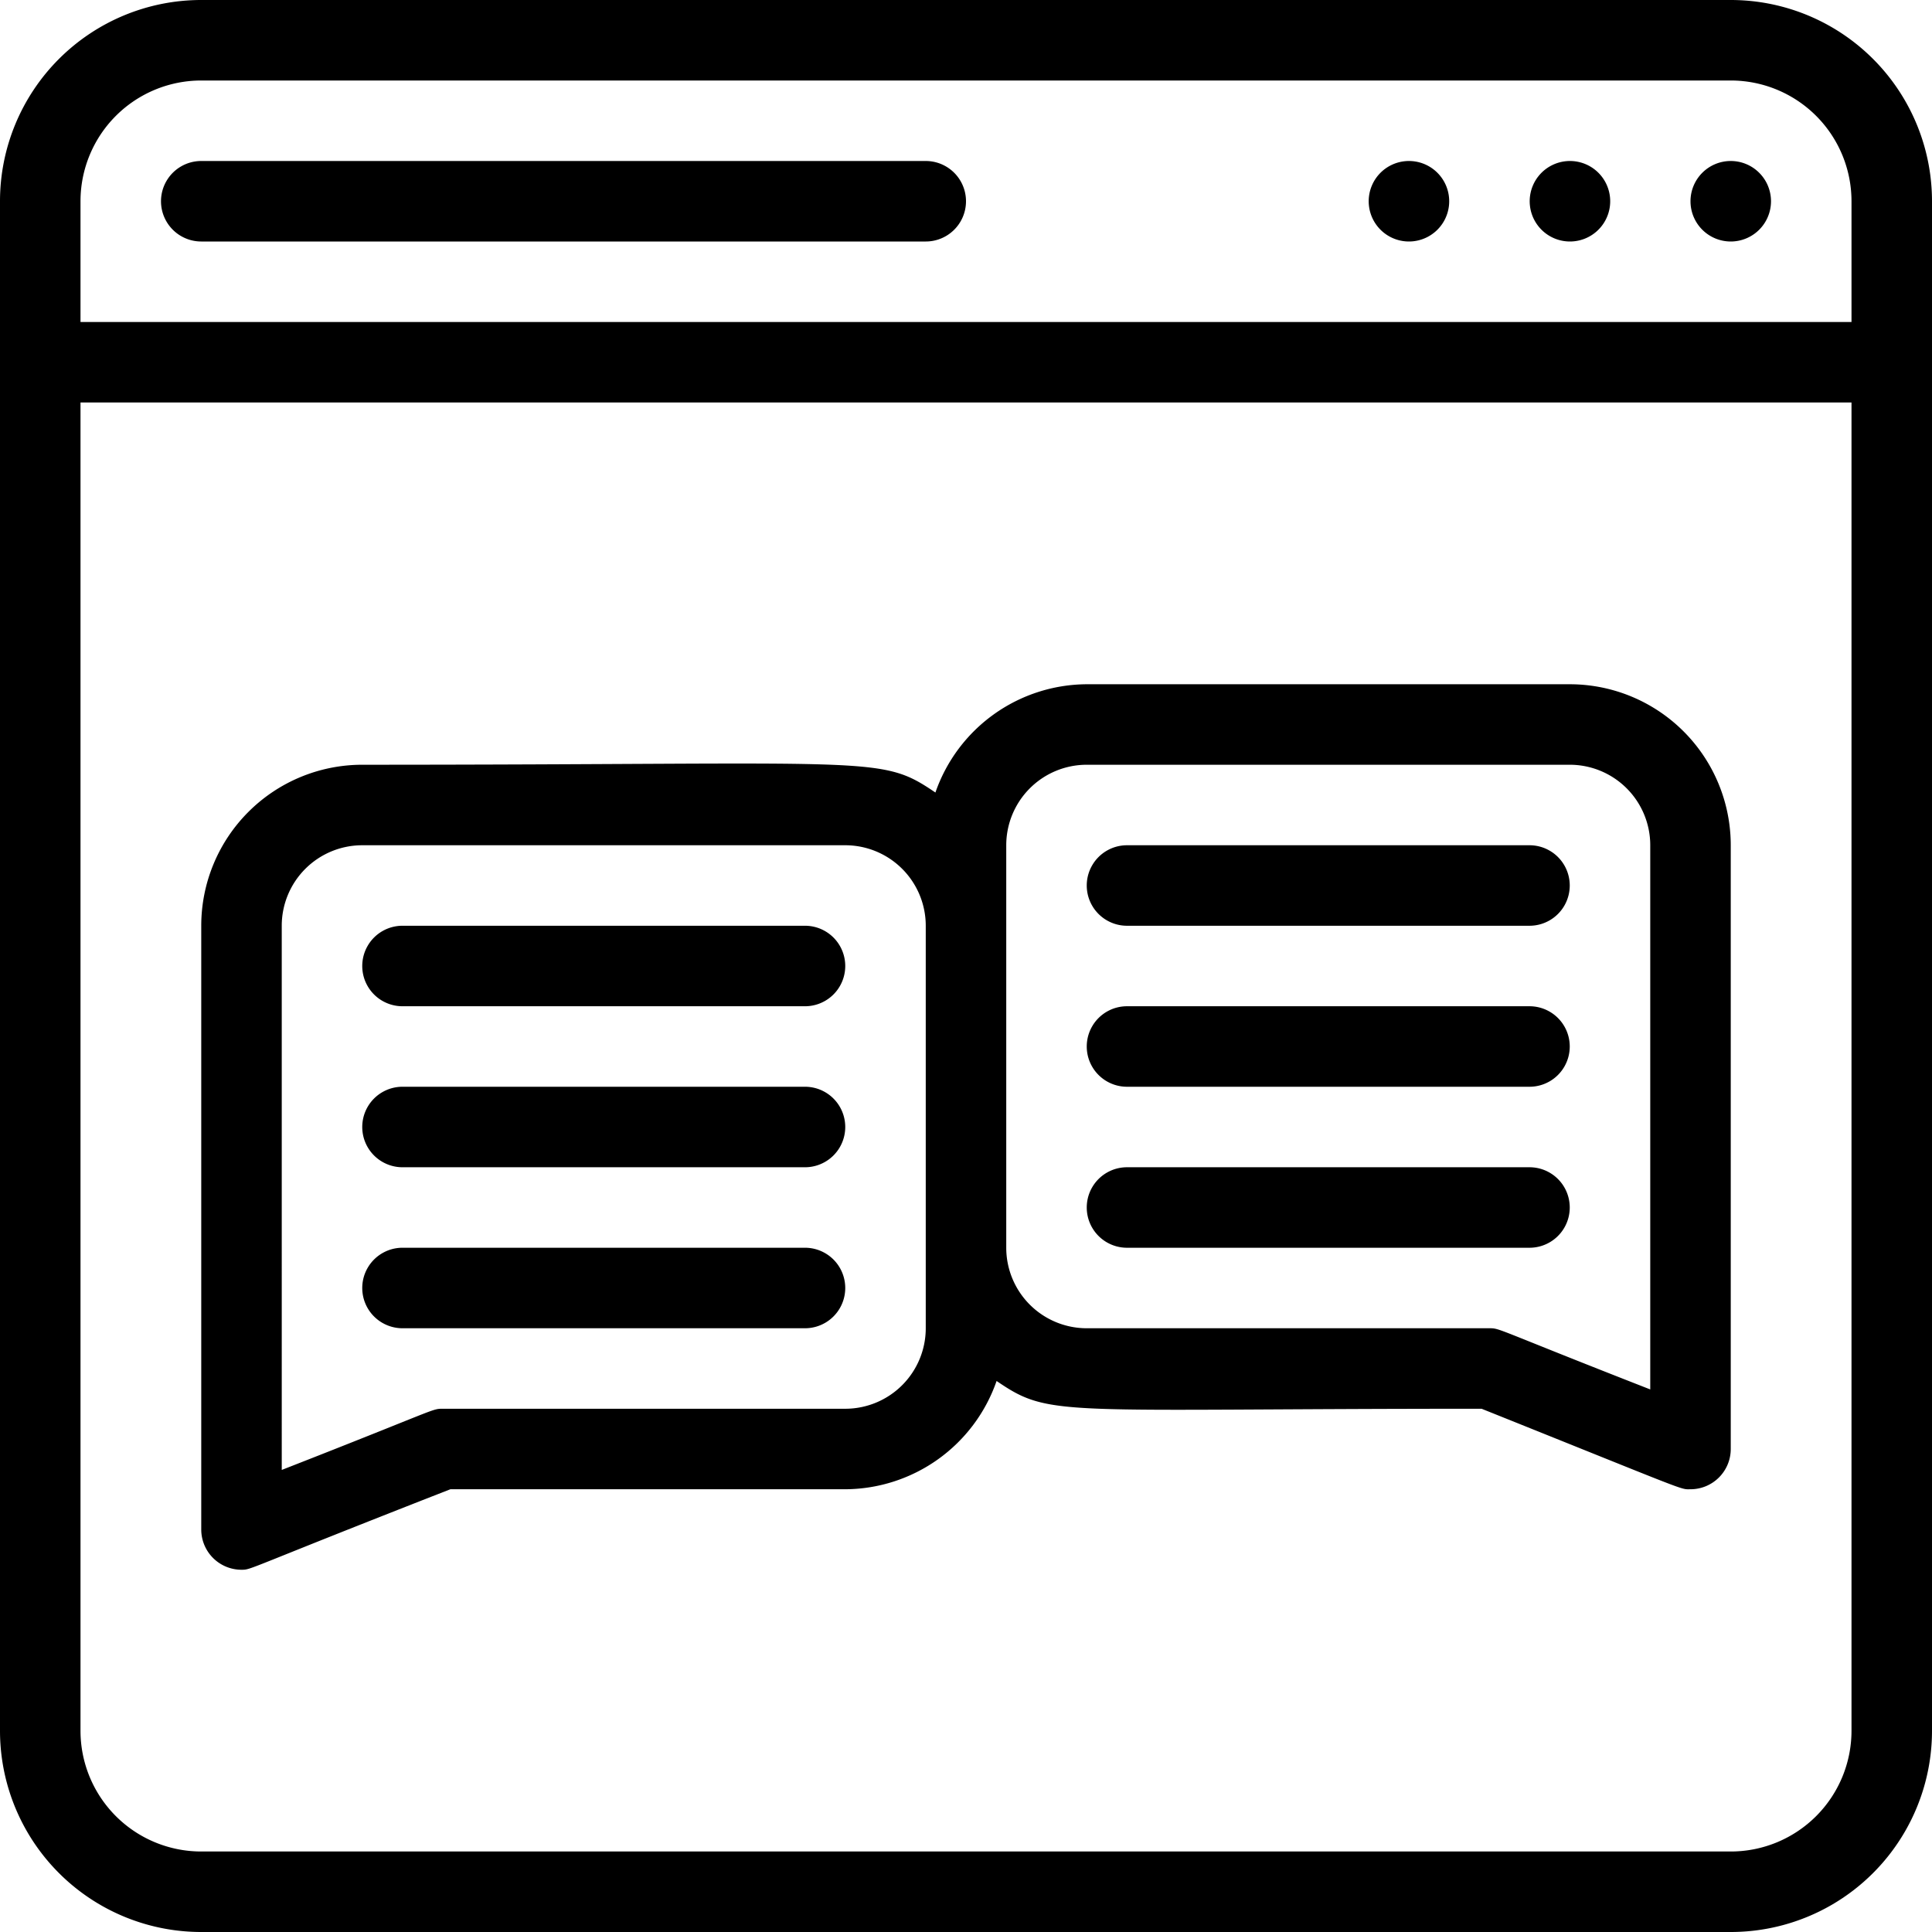 <?xml version="1.0" ?><svg viewBox="0 0 48 48" xmlns="http://www.w3.org/2000/svg"><title/><g data-name="chat in web" id="chat_in_web"><path d="M43,0H5A5,5,0,0,0,0,5V43a5,5,0,0,0,5,5H43a5,5,0,0,0,5-5V5A5,5,0,0,0,43,0ZM5,2H43a3,3,0,0,1,3,3V8H2V5A3,3,0,0,1,5,2ZM43,46H5a3,3,0,0,1-3-3V10H46V43A3,3,0,0,1,43,46Z"/><path d="M43,6a1,1,0,1,0-1-1A1,1,0,0,0,43,6Z"/><path d="M39,6a1,1,0,1,0-.92-1.38A1,1,0,0,0,39,6Z"/><path d="M35,6a1,1,0,1,0-.92-1.38A1,1,0,0,0,35,6Z"/><path d="M5,6H23a1,1,0,0,0,0-2H5A1,1,0,0,0,5,6Z"/><path d="M39,17H27a4,4,0,0,0-3.76,2.69C21.85,18.75,21.88,19,9,19a4,4,0,0,0-4,4V38a1,1,0,0,0,1,1c.26,0,.07,0,5.19-2H21a4,4,0,0,0,3.76-2.69c1.35.92,1.46.69,12.05.69,5.24,2.1,4.92,2,5.19,2a1,1,0,0,0,1-1V21A4,4,0,0,0,39,17ZM23,33a2,2,0,0,1-2,2H11c-.28,0-.11,0-4,1.52V23a2,2,0,0,1,2-2H21a2,2,0,0,1,2,2Zm18,1.52C37.11,33,37.28,33,37,33H27a2,2,0,0,1-2-2V21a2,2,0,0,1,2-2H39a2,2,0,0,1,2,2Z"/><path d="M20,23H10a1,1,0,0,0,0,2H20A1,1,0,0,0,20,23Z"/><path d="M20,31H10a1,1,0,0,0,0,2H20A1,1,0,0,0,20,31Z"/><path d="M20,27H10a1,1,0,0,0,0,2H20A1,1,0,0,0,20,27Z"/><path d="M38,21H28a1,1,0,0,0,0,2H38A1,1,0,0,0,38,21Z"/><path d="M38,29H28a1,1,0,0,0,0,2H38A1,1,0,0,0,38,29Z"/><path d="M38,25H28a1,1,0,0,0,0,2H38A1,1,0,0,0,38,25Z"/></g></svg>